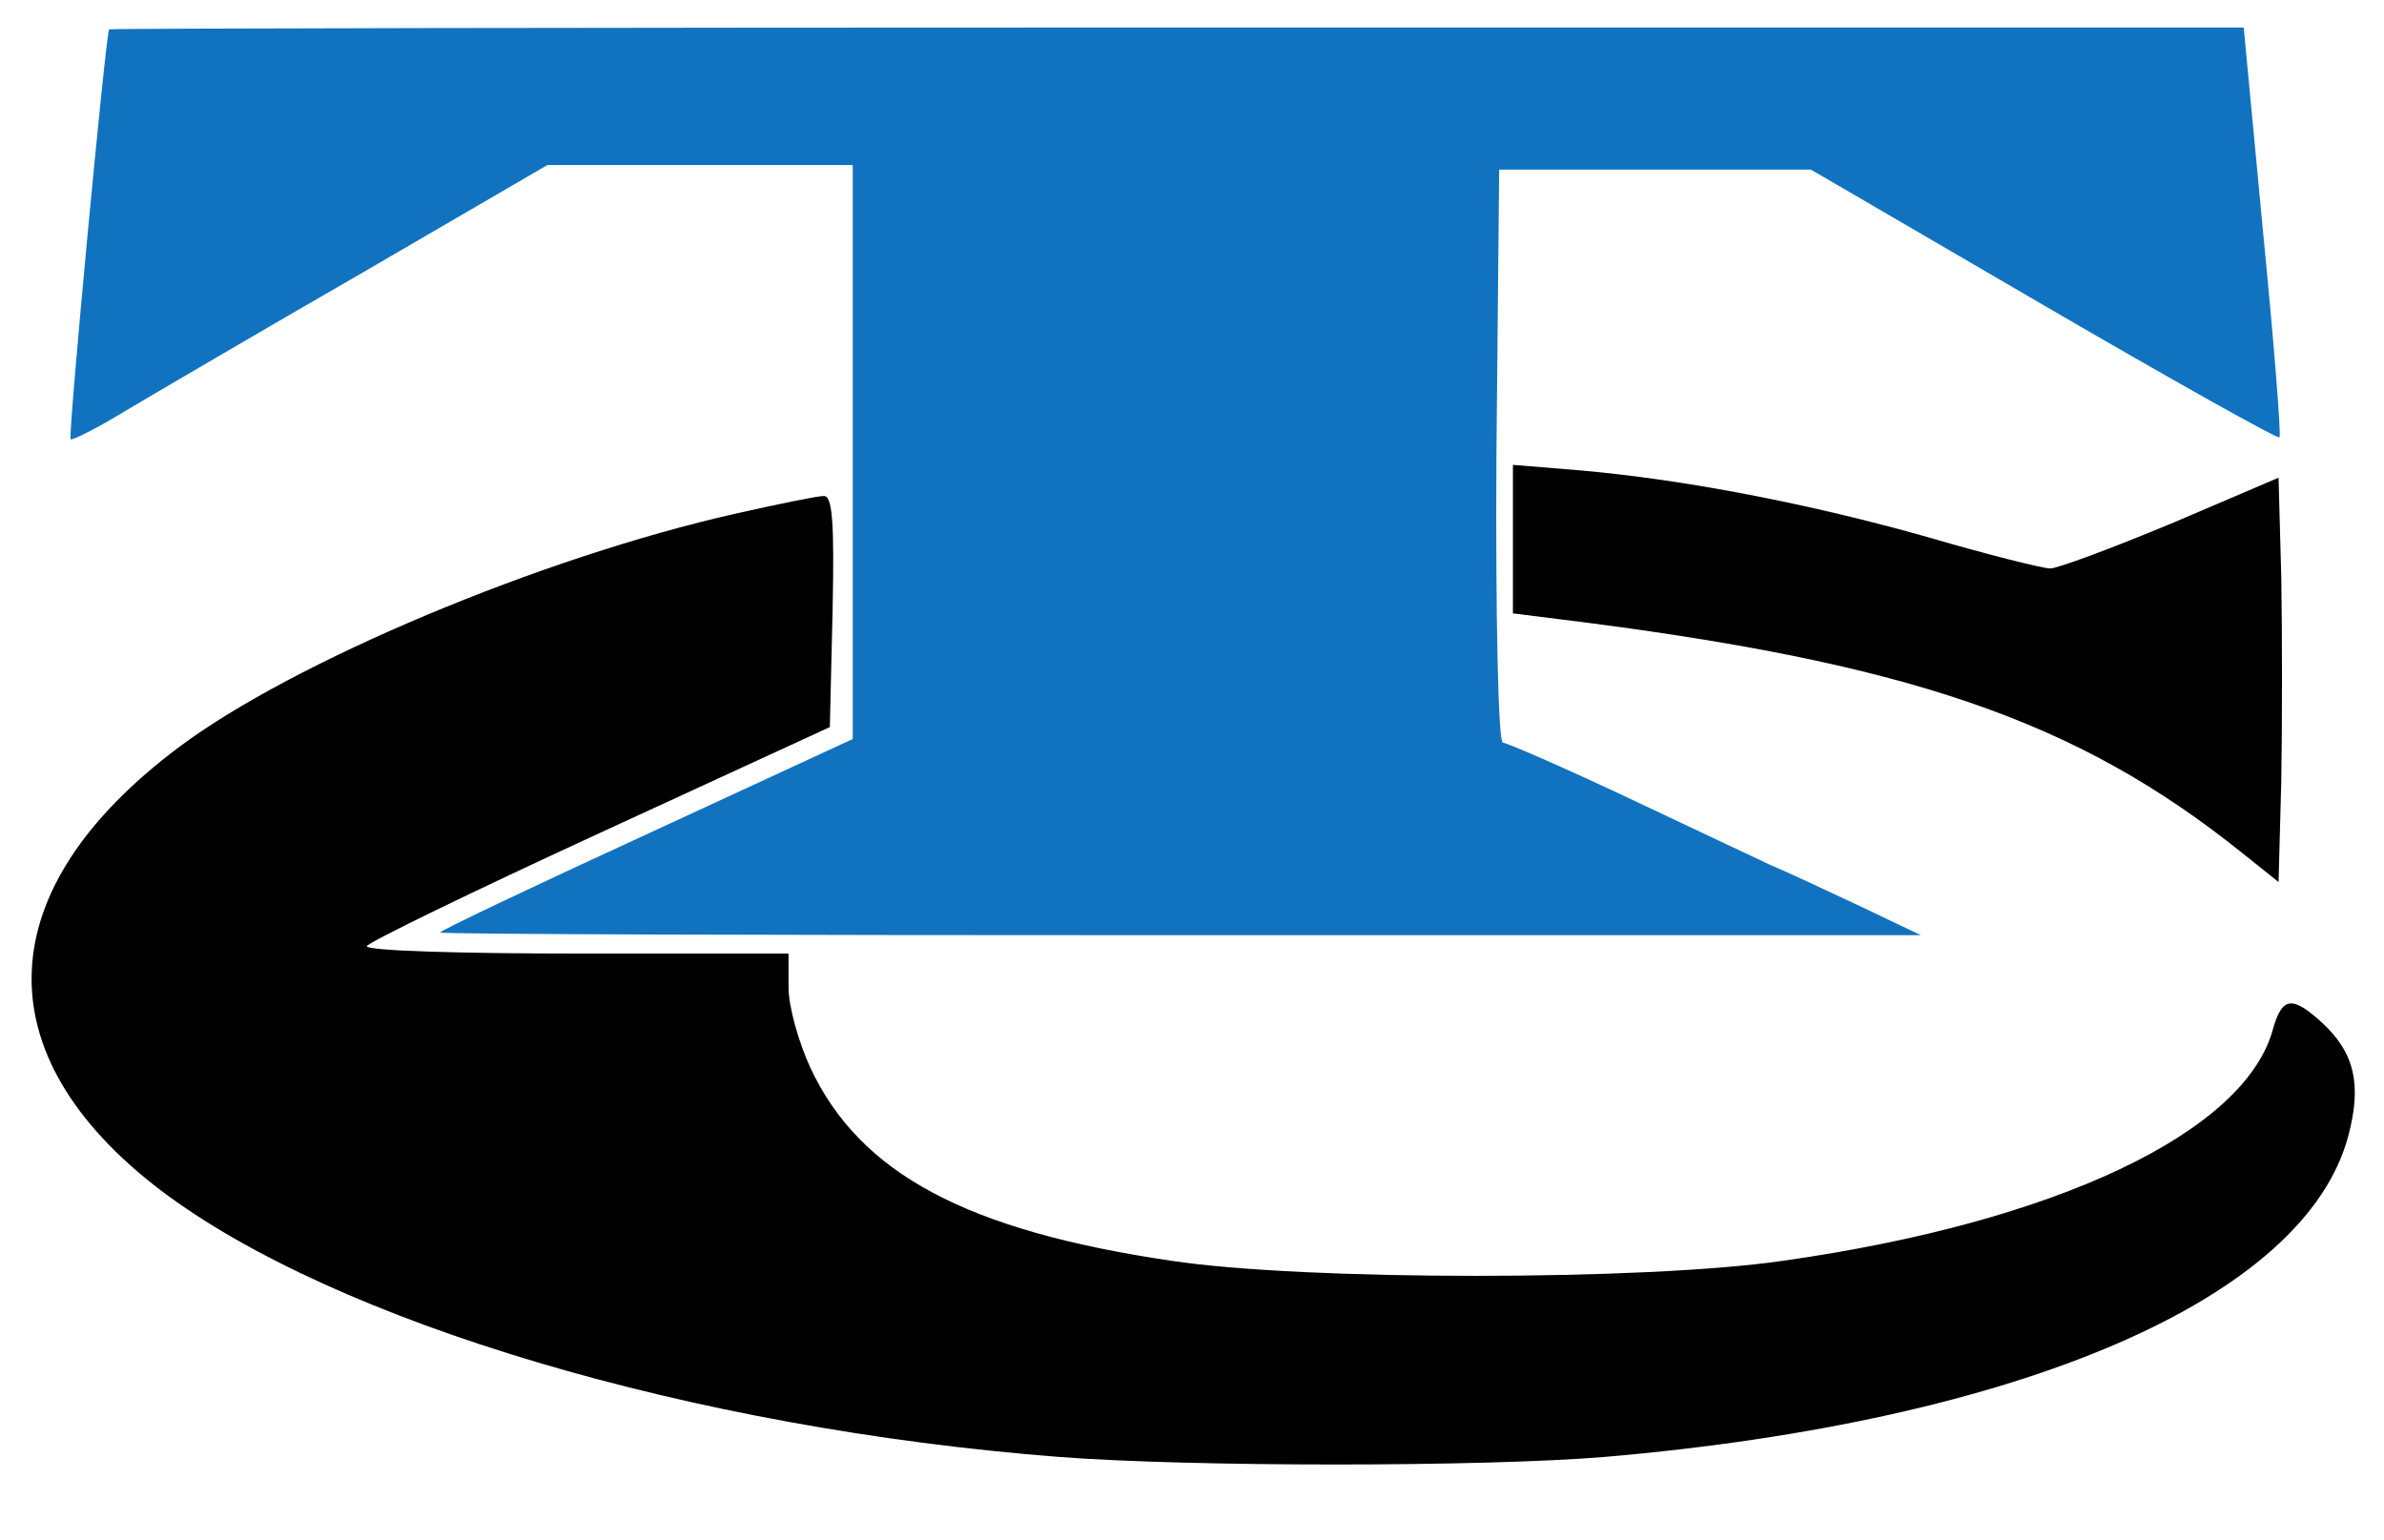 <?xml version="1.0" standalone="no"?>
<!DOCTYPE svg PUBLIC "-//W3C//DTD SVG 20010904//EN"
 "http://www.w3.org/TR/2001/REC-SVG-20010904/DTD/svg10.dtd">
<svg version="1.0" xmlns="http://www.w3.org/2000/svg"
 width="260pt" height="168pt" viewBox="0 0 260 168"
 preserveAspectRatio="xMidYMid meet">
	<g transform="translate(0,168) scale(0.1,-0.1)"
	fill="#000000" stroke="none">
		<path fill="#1173BF" d="M119 1648 c-4 -8 -45 -444 -42 -447 1 -2 29 12 60 31 32 19 148 87
		259 151 l201 117 166 0 167 0 0 -313 0 -313 -225 -104 c-124 -57 -225 -105
		-225 -107 0 -2 363 -3 808 -3 l807 0 -65 31 c-36 17 -81 38 -100 46 -19 9 -91
		43 -159 75 -68 32 -128 58 -132 58 -5 0 -8 137 -7 313 l3 312 170 0 170 0 254
		-148 c139 -81 255 -146 257 -144 2 2 -6 103 -18 225 l-21 222 -1164 0 c-640 0
		-1164 -1 -1164 -2z"/>

		<path d="M1650 1092 l0 -81 48 -6 c382 -47 566 -110 747 -255 l40 -32 3 111
		c1 61 1 160 0 220 l-3 110 -117 -50 c-65 -27 -124 -49 -132 -49 -8 0 -68 15
		-133 34 -127 36 -265 63 -380 73 l-73 6 0 -81z"/>
		
		<path d="M803 1120 c-213 -48 -484 -162 -608 -255 -207 -155 -214 -335 -20
		-483 190 -144 580 -260 980 -291 143 -11 462 -11 595 0 454 39 764 173 811
		350 15 56 7 91 -29 124 -32 29 -43 28 -53 -7 -30 -113 -237 -211 -534 -253
		-150 -22 -523 -22 -668 0 -223 33 -339 95 -393 210 -13 28 -24 67 -24 88 l0
		37 -230 0 c-126 0 -230 3 -230 8 1 4 114 59 253 123 l252 116 3 126 c2 98 0
		127 -10 126 -7 0 -50 -9 -95 -19z"/>
	</g>
</svg>
